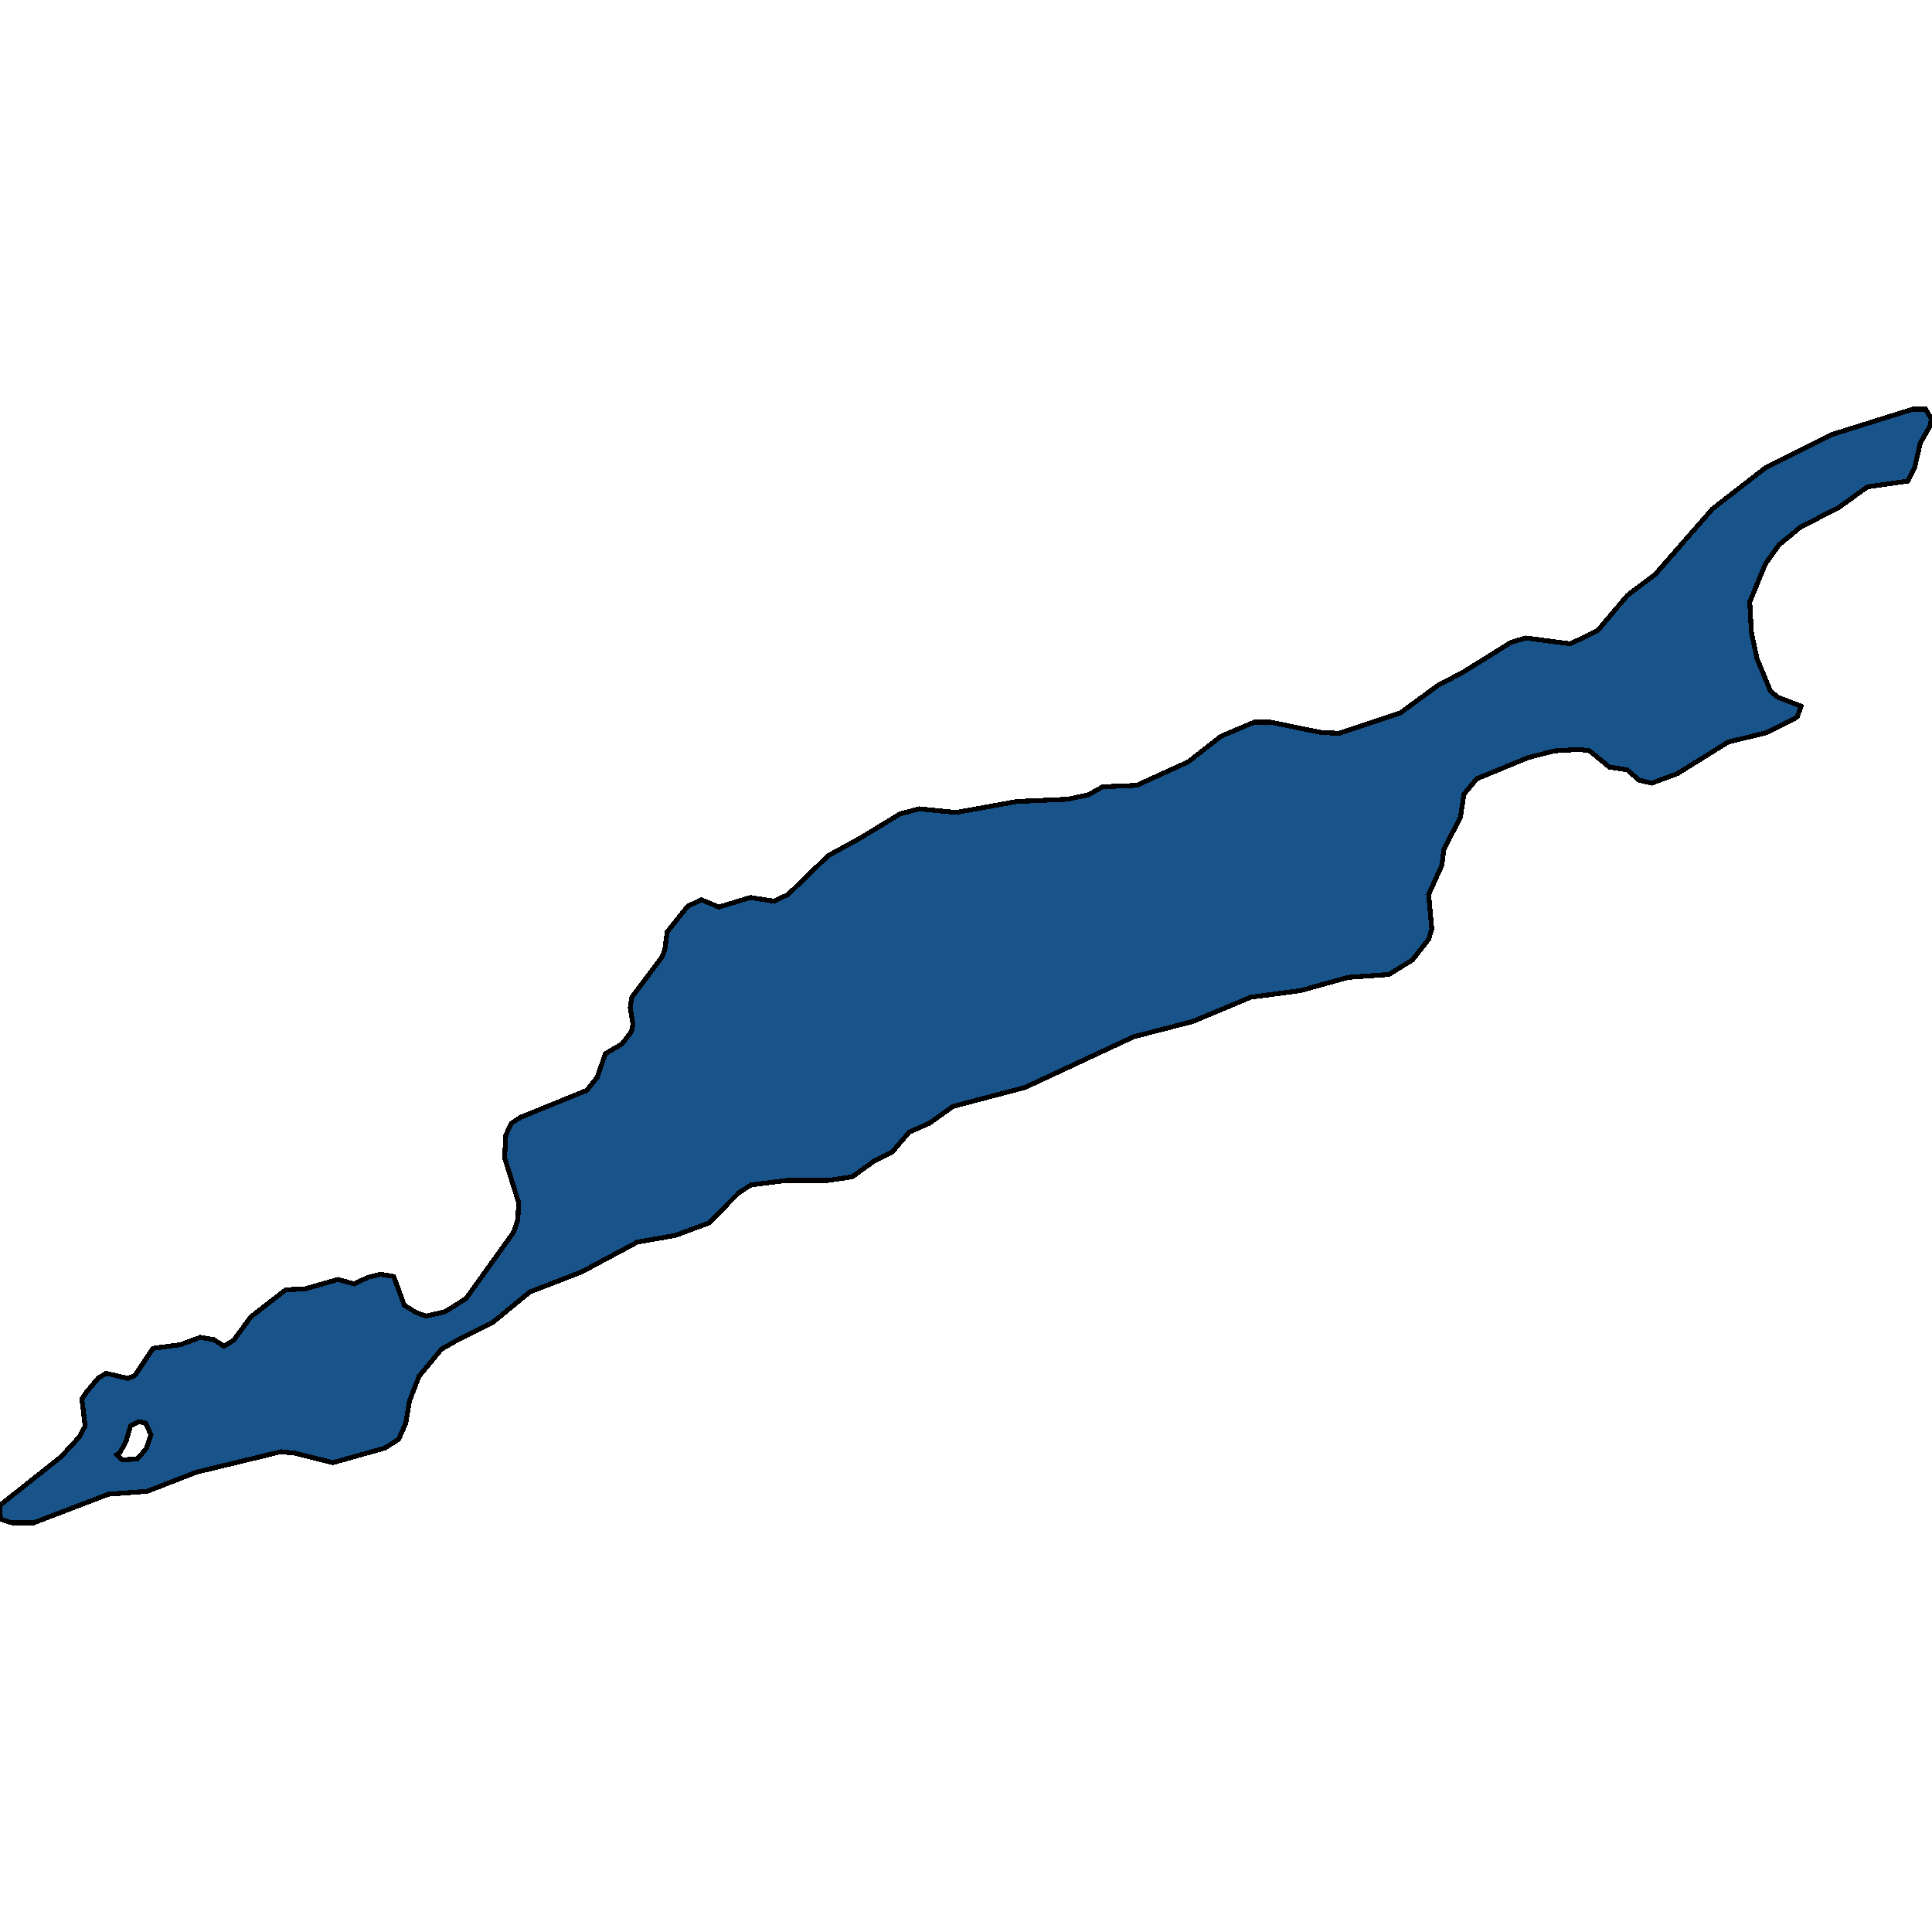 <svg xmlns="http://www.w3.org/2000/svg" width="400" height="400"><path style="stroke: black; fill: #18548a; shape-rendering: crispEdges; stroke-width: 1px;" d="M0,311.64L12.632,301.624L16.539,297.375L17.619,295.25L16.954,289.635L17.868,288.269L20.278,285.386L21.941,284.323L26.512,285.386L27.924,284.778L31.664,279.163L37.316,278.404L41.471,276.887L44.214,277.342L46.374,278.708L48.369,277.494L51.943,272.637L59.173,267.022L63.079,266.87L69.977,264.897L73.301,265.808L76.21,264.442L78.787,263.835L81.529,264.29L83.69,270.209L86.1,271.727L88.178,272.485L92.167,271.575L96.489,268.843L106.295,255.184L107.21,252.604L107.376,248.961L104.467,239.703L104.716,234.998L105.88,232.569L107.708,231.355L121.504,225.739L123.665,223.007L125.327,218.15L128.735,216.177L130.729,213.596L131.062,212.079L130.48,208.588L130.812,206.463L136.962,198.266L137.627,196.748L138.126,192.954L142.364,187.641L145.19,186.275L148.847,187.793L155.329,185.819L160.233,186.578L163.141,185.212L171.452,177.167L178.101,173.524L186.329,168.515L190.318,167.452L197.964,168.211L210.596,165.934L220.985,165.479L225.306,164.568L228.298,162.899L235.363,162.595L246,157.737L252.815,152.424L259.63,149.54L263.121,149.54L273.592,151.665L277.249,151.817L289.965,147.567L297.86,141.798L302.846,139.218L312.819,132.994L315.894,132.083L325.119,133.297L330.771,130.565L336.921,123.278L342.738,118.876L354.54,105.365L365.51,96.863L379.057,90.031L396.011,84.718L398.67,84.718L399.584,86.236L400,86.236L399.584,88.209L397.59,91.701L396.426,96.711L395.014,99.596L386.62,100.81L380.719,105.061L372.74,109.16L368.336,112.803L365.51,116.75L362.269,124.644L362.601,130.868L363.765,136.333L366.59,143.165L368.17,144.379L372.907,146.201L372.076,148.478L365.843,151.665L357.781,153.639L347.309,160.166L341.99,162.14L339.331,161.532L336.921,159.407L333.181,158.8L329.109,155.46L327.031,155.157L321.878,155.46L316.476,156.827L305.755,161.229L303.096,164.416L302.348,169.274L298.94,175.801L298.525,179.141L295.782,185.212L296.447,192.346L295.782,194.471L292.458,198.721L287.555,201.757L279.077,202.364L269.271,205.097L258.965,206.463L246.998,211.471L234.698,214.659L212.258,225.132L197.299,229.078L192.396,232.569L188.24,234.39L184.75,238.488L181.093,240.31L176.439,243.649L171.369,244.408L162.809,244.408L155.496,245.318L152.919,246.988L146.769,253.211L139.788,255.791L131.976,257.157L120.341,263.379L109.703,267.477L102.14,273.7L95.159,277.19L91.419,279.315L86.765,284.93L84.77,290.09L84.022,294.643L82.526,297.982L79.701,299.803L68.897,302.838L61.001,300.865L58.176,300.562L40.64,304.811L30.501,308.757L22.439,309.364L6.981,315.282L2.493,315.282L0.083,314.524ZM25.348,302.231L28.423,302.079L30.335,299.803L31.249,297.071L30.168,294.643L28.755,294.34L27.01,295.25L26.096,298.437L24.849,300.714L24.185,301.169Z"></path></svg>